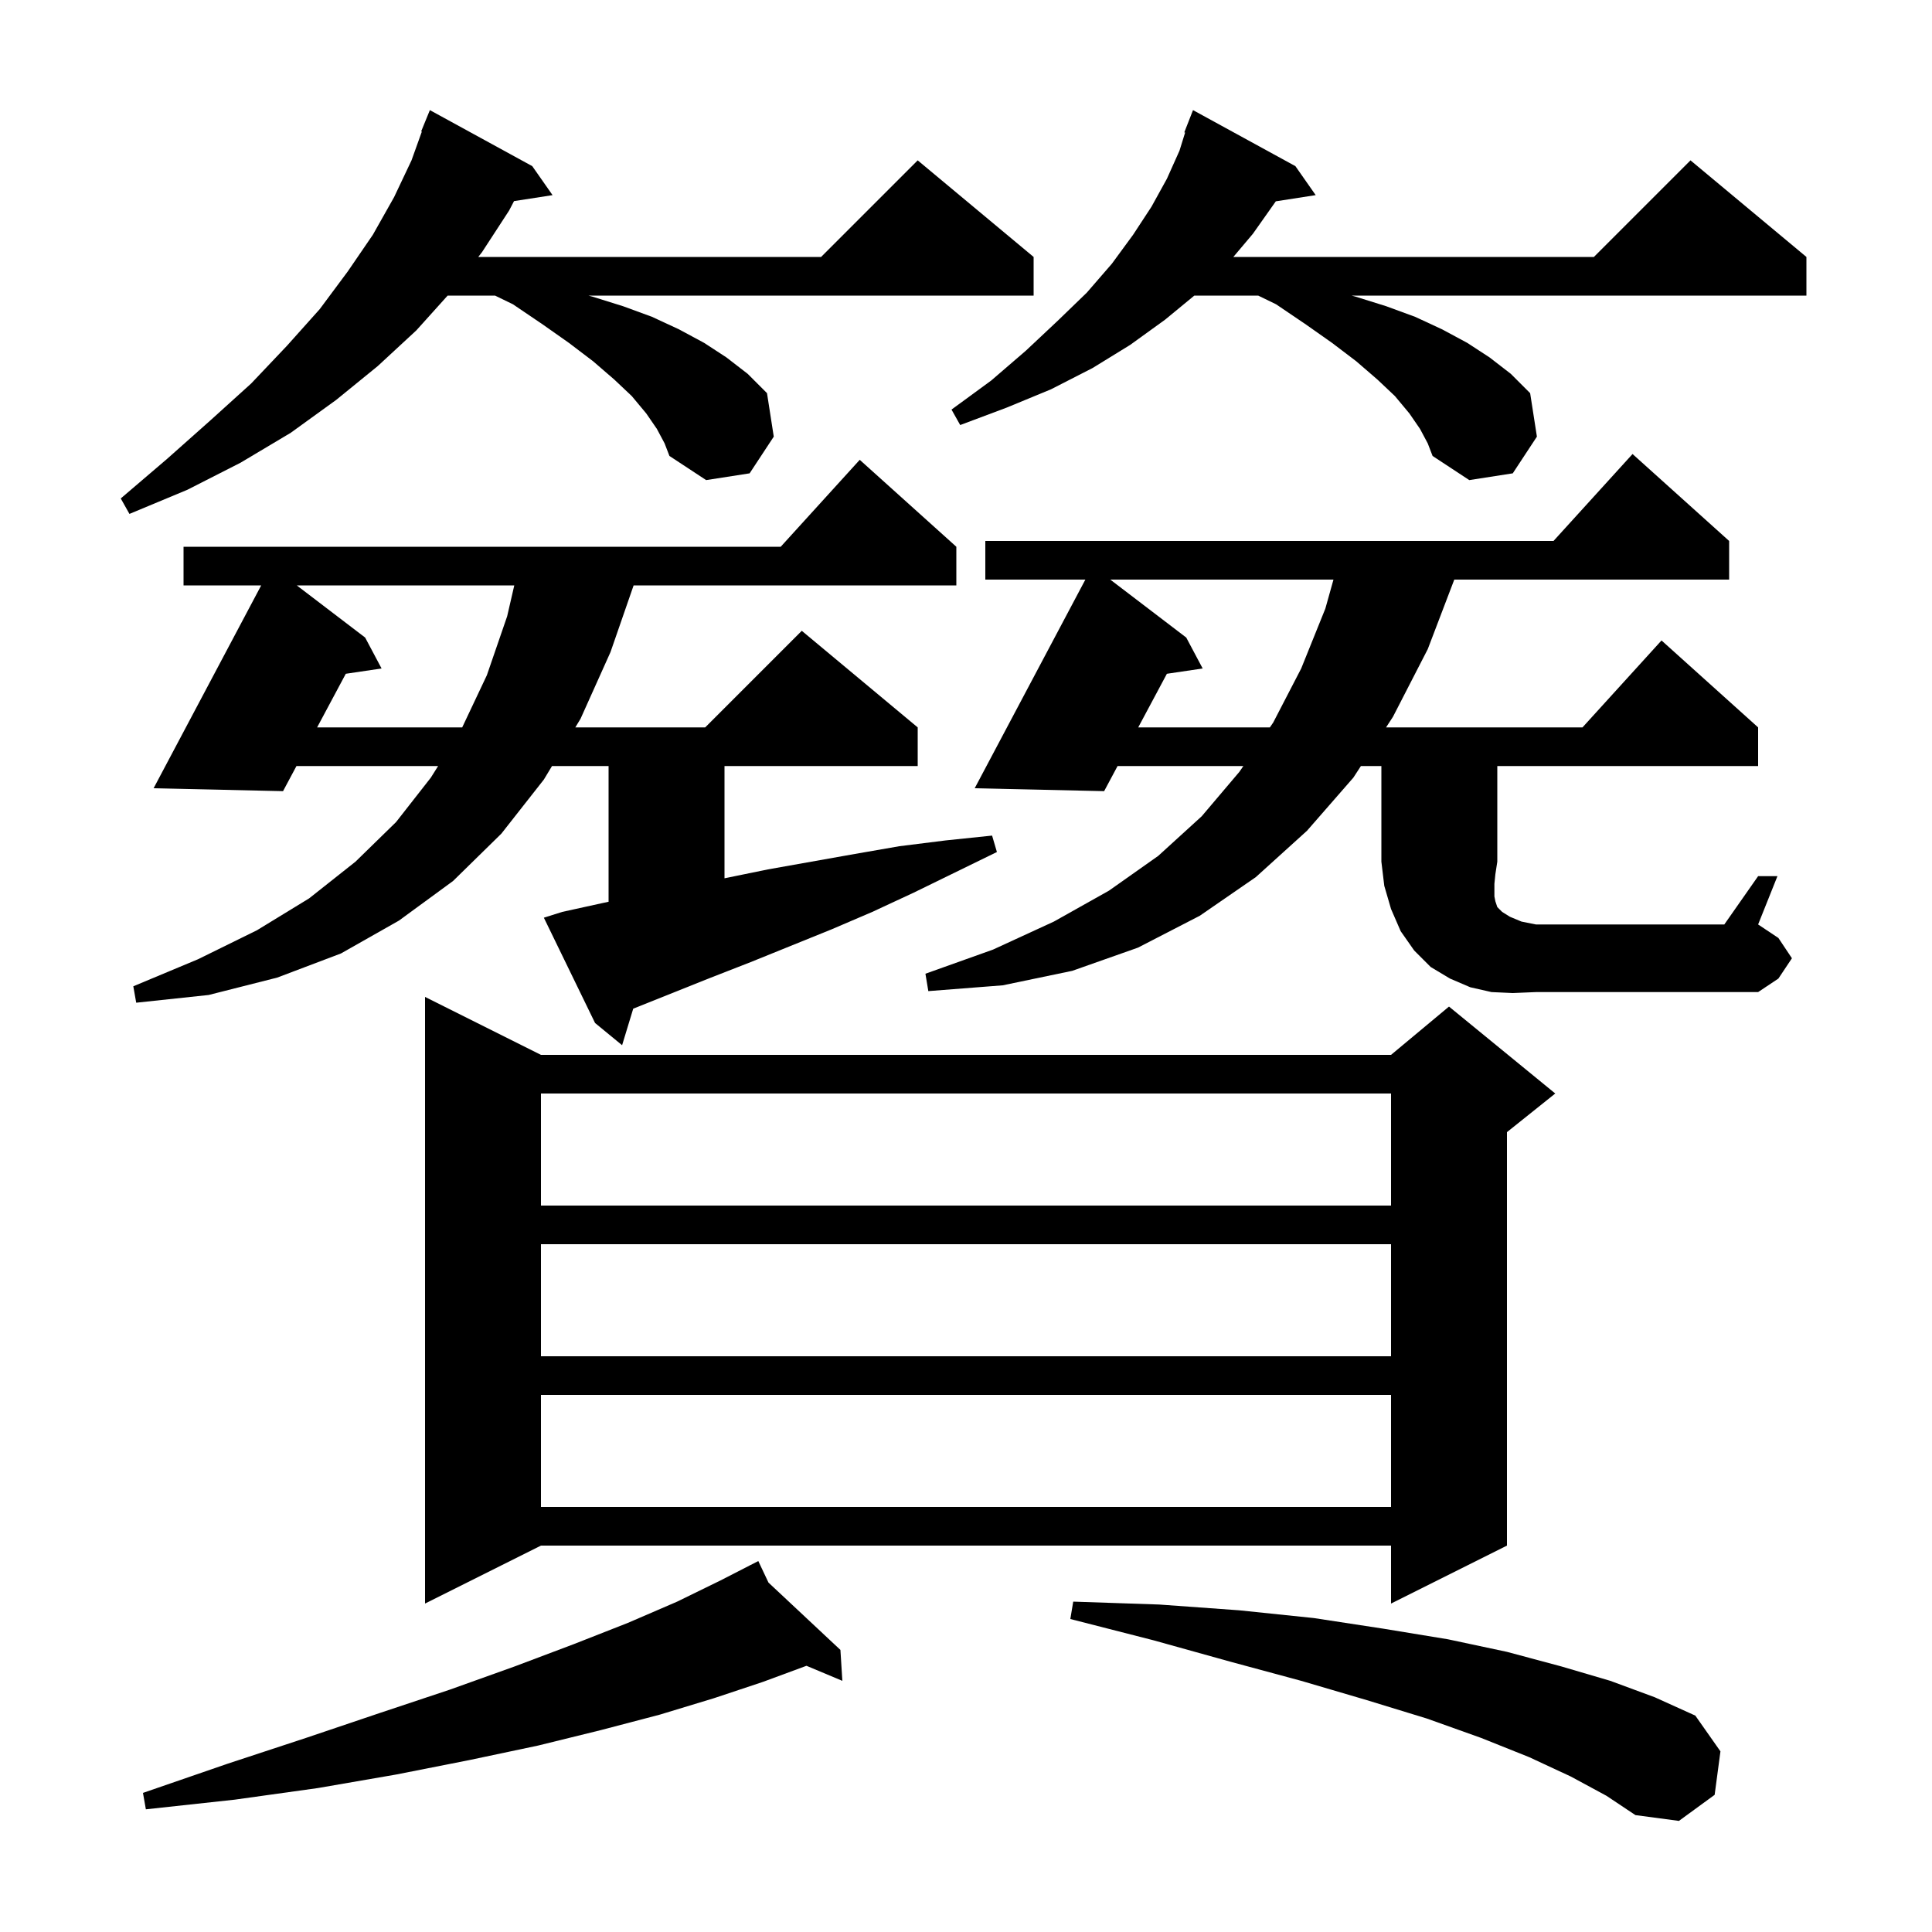 <svg xmlns="http://www.w3.org/2000/svg" xmlns:xlink="http://www.w3.org/1999/xlink" version="1.1" baseProfile="full" viewBox="0 0 200 200" width="200" height="200"><g fill="currentColor"><path d="M 162.6 183.9 L 158.3 181.9 L 153.3 179.9 L 147.7 177.9 L 141.5 176.0 L 134.7 174.0 L 127.3 172.0 L 119.4 169.8 L 110.8 167.6 L 111.1 165.8 L 120.0 166.1 L 128.3 166.7 L 136.0 167.5 L 143.2 168.6 L 149.9 169.7 L 156.0 171.0 L 161.6 172.5 L 166.7 174.0 L 171.3 175.7 L 175.5 177.6 L 178.1 181.3 L 177.5 185.8 L 173.8 188.5 L 169.3 187.9 L 166.3 185.9 Z M 79.552 163.827 L 87.0 170.8 L 87.2 174.0 L 83.486 172.442 L 79.0 174.1 L 73.9 175.8 L 68.3 177.5 L 62.2 179.1 L 55.7 180.7 L 48.6 182.2 L 41.0 183.7 L 32.9 185.1 L 24.3 186.3 L 15.1 187.3 L 14.8 185.6 L 23.5 182.6 L 31.7 179.9 L 39.4 177.3 L 46.6 174.9 L 53.3 172.5 L 59.4 170.2 L 65.0 168.0 L 70.1 165.8 L 74.6 163.6 L 77.627 162.047 L 77.6 162.0 L 77.642 162.04 L 78.5 161.6 Z M 56.0 109.2 L 144.0 109.2 L 150.0 104.2 L 161.0 113.2 L 156.0 117.2 L 156.0 160.0 L 144.0 166.0 L 144.0 160.0 L 56.0 160.0 L 44.0 166.0 L 44.0 103.2 Z M 56.0 144.4 L 56.0 156.0 L 144.0 156.0 L 144.0 144.4 Z M 56.0 128.8 L 56.0 140.4 L 144.0 140.4 L 144.0 128.8 Z M 56.0 113.2 L 56.0 124.8 L 144.0 124.8 L 144.0 113.2 Z M 58.2 94.4 L 62.3 93.5 L 63.0 93.35 L 63.0 79.3 L 57.144 79.3 L 56.3 80.7 L 51.9 86.3 L 46.9 91.2 L 41.3 95.3 L 35.3 98.7 L 28.7 101.2 L 21.6 103.0 L 14.1 103.8 L 13.8 102.1 L 20.5 99.3 L 26.6 96.3 L 32.0 93.0 L 36.8 89.2 L 41.0 85.1 L 44.6 80.5 L 45.353 79.3 L 30.69 79.3 L 29.3 81.9 L 15.9 81.6 L 27.039 60.6 L 19.0 60.6 L 19.0 56.6 L 80.818 56.6 L 89.0 47.6 L 99.0 56.6 L 99.0 60.6 L 65.592 60.6 L 63.2 67.5 L 60.1 74.4 L 59.557 75.3 L 73.0 75.3 L 83.0 65.3 L 95.0 75.3 L 95.0 79.3 L 75.0 79.3 L 75.0 90.921 L 75.1 90.9 L 79.5 90.0 L 88.5 88.4 L 93.1 87.6 L 97.9 87.0 L 102.7 86.5 L 103.2 88.2 L 94.6 92.4 L 90.3 94.4 L 86.1 96.2 L 77.7 99.6 L 73.6 101.2 L 65.6 104.4 L 65.551 104.418 L 64.4 108.2 L 61.6 105.9 L 56.3 95.0 Z M 156.6 102.8 L 154.4 102.7 L 152.2 102.2 L 150.1 101.3 L 148.1 100.1 L 146.4 98.4 L 145.0 96.4 L 144.0 94.1 L 143.3 91.7 L 143.0 89.2 L 143.0 79.3 L 140.881 79.3 L 140.1 80.5 L 135.3 86.0 L 130.0 90.8 L 124.2 94.8 L 117.8 98.1 L 111.0 100.5 L 103.8 102.0 L 96.1 102.6 L 95.8 100.8 L 102.8 98.3 L 109.1 95.4 L 114.8 92.2 L 119.9 88.6 L 124.4 84.5 L 128.3 79.9 L 128.712 79.3 L 115.69 79.3 L 114.3 81.9 L 100.9 81.6 L 112.357 60.0 L 102.0 60.0 L 102.0 56.0 L 160.818 56.0 L 169.0 47.0 L 179.0 56.0 L 179.0 60.0 L 150.547 60.0 L 147.8 67.2 L 144.2 74.2 L 143.484 75.3 L 163.818 75.3 L 172.0 66.3 L 182.0 75.3 L 182.0 79.3 L 155.0 79.3 L 155.0 89.2 L 154.8 90.5 L 154.7 91.5 L 154.7 92.8 L 154.8 93.3 L 155.0 93.9 L 155.5 94.4 L 156.3 94.9 L 157.5 95.4 L 159.0 95.7 L 178.5 95.7 L 182.0 90.7 L 184.0 90.7 L 182.0 95.7 L 184.1 97.1 L 185.5 99.2 L 184.1 101.3 L 182.0 102.7 L 159.0 102.7 Z M 114.935 60.0 L 122.8 66.0 L 124.5 69.2 L 120.796 69.749 L 117.828 75.3 L 131.457 75.3 L 131.8 74.8 L 134.7 69.2 L 137.2 63.0 L 138.04 60.0 Z M 30.722 60.6 L 37.8 66.0 L 39.5 69.2 L 35.796 69.749 L 32.828 75.3 L 47.847 75.3 L 50.4 69.9 L 52.5 63.8 L 53.238 60.6 Z M 68.0 44.4 L 66.9 42.8 L 65.4 41.0 L 63.6 39.3 L 61.4 37.4 L 58.9 35.5 L 56.2 33.6 L 53.1 31.5 L 51.247 30.6 L 46.34 30.6 L 43.1 34.2 L 39.1 37.9 L 34.8 41.4 L 30.1 44.8 L 24.9 47.9 L 19.4 50.7 L 13.4 53.2 L 12.5 51.6 L 17.3 47.5 L 21.8 43.5 L 26.0 39.7 L 29.7 35.8 L 33.1 32.0 L 36.0 28.1 L 38.6 24.3 L 40.8 20.4 L 42.6 16.6 L 43.669 13.622 L 43.6 13.6 L 44.5 11.4 L 55.1 17.2 L 57.2 20.2 L 53.212 20.819 L 52.7 21.8 L 49.9 26.1 L 49.51 26.6 L 85.0 26.6 L 95.0 16.6 L 107.0 26.6 L 107.0 30.6 L 60.911 30.6 L 61.3 30.7 L 64.5 31.7 L 67.5 32.8 L 70.3 34.1 L 72.9 35.5 L 75.2 37.0 L 77.4 38.7 L 79.4 40.7 L 80.1 45.2 L 77.6 49.0 L 73.1 49.7 L 69.3 47.2 L 68.8 45.9 Z M 147.0 44.4 L 145.9 42.8 L 144.4 41.0 L 142.6 39.3 L 140.4 37.4 L 137.9 35.5 L 135.2 33.6 L 132.1 31.5 L 130.247 30.6 L 123.636 30.6 L 120.6 33.1 L 117.0 35.7 L 113.1 38.1 L 108.8 40.3 L 104.2 42.2 L 99.4 44.0 L 98.5 42.4 L 102.6 39.4 L 106.2 36.3 L 109.5 33.2 L 112.5 30.3 L 115.1 27.3 L 117.3 24.3 L 119.2 21.4 L 120.8 18.5 L 122.1 15.6 L 122.682 13.725 L 122.6 13.7 L 123.5 11.4 L 134.1 17.2 L 136.2 20.2 L 132.071 20.841 L 129.7 24.2 L 127.675 26.6 L 165.0 26.6 L 175.0 16.6 L 187.0 26.6 L 187.0 30.6 L 139.911 30.6 L 140.3 30.7 L 143.5 31.7 L 146.5 32.8 L 149.3 34.1 L 151.9 35.5 L 154.2 37.0 L 156.4 38.7 L 158.4 40.7 L 159.1 45.2 L 156.6 49.0 L 152.1 49.7 L 148.3 47.2 L 147.8 45.9 Z "/></g></svg>